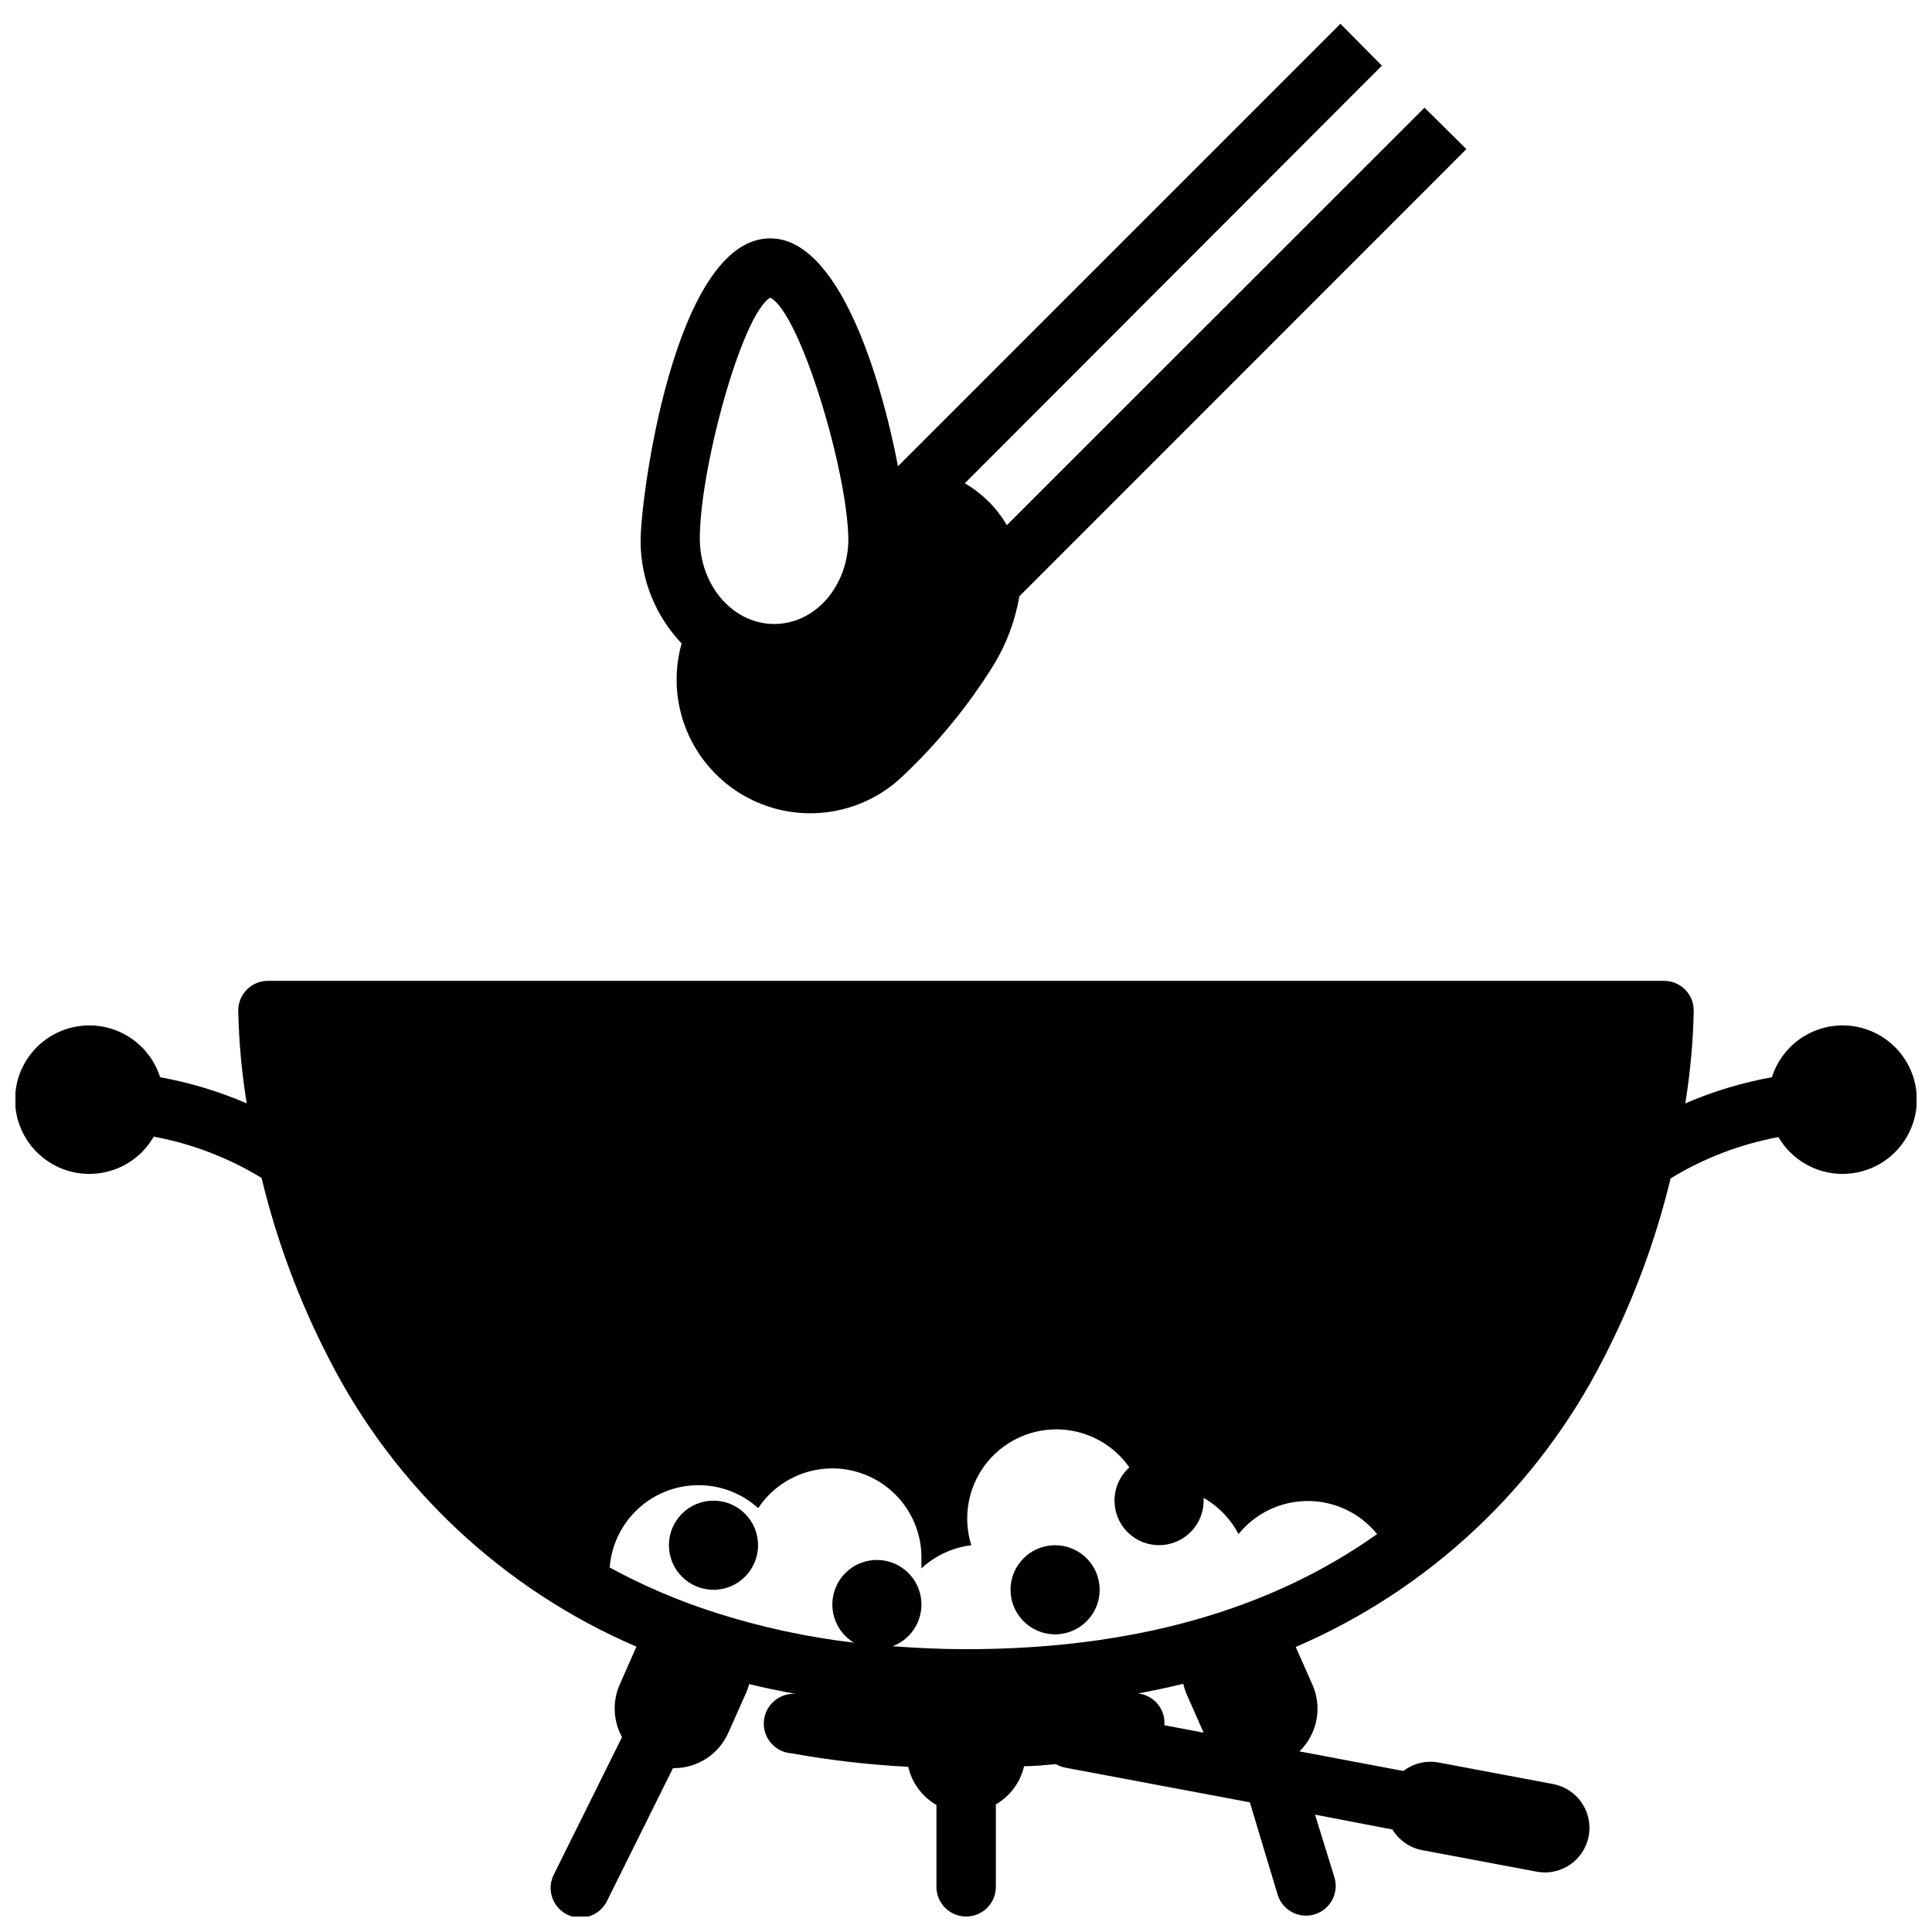<?xml version="1.0" encoding="UTF-8"?>
<!-- Uploaded to: ICON Repo, www.svgrepo.com, Generator: ICON Repo Mixer Tools -->
<svg width="800px" height="800px" version="1.1" viewBox="144 144 512 512" xmlns="http://www.w3.org/2000/svg">
 <defs>
  <clipPath id="a">
   <path d="m148.09 403h503.81v248.9h-503.81z"/>
  </clipPath>
 </defs>
 <g clip-path="url(#a)">
  <path d="m632.22 415.74c-4.164 0.023-8.211 1.363-11.562 3.832-3.352 2.469-5.836 5.938-7.094 9.906-7.887 1.426-15.586 3.75-22.945 6.926 1.32-8.137 2.07-16.355 2.242-24.602 0-2.086-0.828-4.09-2.305-5.566-1.477-1.473-3.481-2.305-5.566-2.305h-369.98c-4.348 0-7.875 3.523-7.875 7.871 0.172 8.246 0.922 16.465 2.246 24.602-7.359-3.176-15.059-5.5-22.949-6.926-1.832-5.785-6.234-10.402-11.926-12.512-5.691-2.106-12.035-1.469-17.195 1.727-5.16 3.195-8.559 8.594-9.207 14.625-0.648 6.035 1.523 12.031 5.887 16.25 4.363 4.223 10.43 6.191 16.438 5.34 6.008-0.848 11.289-4.422 14.312-9.688 10.113 1.879 19.797 5.586 28.574 10.941 4.004 16.613 9.988 32.684 17.832 47.863 17.418 34.191 46.258 61.207 81.516 76.359l-4.449 10.078v-0.004c-1.957 4.481-1.727 9.613 0.629 13.895l-17.988 36.25c-1.004 1.879-1.207 4.082-0.562 6.113 0.648 2.027 2.09 3.711 3.996 4.656 1.906 0.949 4.117 1.086 6.125 0.375 2.008-0.707 3.644-2.203 4.535-4.137l17.398-35.031h0.277-0.004c3.055 0 6.043-0.891 8.602-2.562 2.559-1.668 4.574-4.047 5.805-6.844l4.84-10.863c0.27-0.652 0.492-1.324 0.668-2.008 3.938 0.984 8.109 1.812 12.32 2.598-4.348-0.305-8.117 2.973-8.422 7.32-0.305 4.348 2.973 8.121 7.32 8.426 10.227 1.848 20.559 3.047 30.938 3.578 0.98 4.266 3.688 7.93 7.477 10.117v21.688c0 4.348 3.527 7.871 7.875 7.871 4.348 0 7.871-3.523 7.871-7.871v-21.844c3.789-2.188 6.5-5.852 7.477-10.117 2.832 0 5.629-0.316 8.422-0.551h0.004c0.73 0.426 1.531 0.734 2.359 0.906l49.043 9.211 7.441 24.715c1.379 4.023 5.703 6.223 9.77 4.969 4.062-1.254 6.394-5.512 5.266-9.609l-5.195-16.809 20.508 3.938h-0.004c1.734 2.852 4.594 4.84 7.875 5.469l30.348 5.707h-0.004c6.414 1.207 12.59-3.012 13.797-9.426 1.207-6.414-3.016-12.59-9.426-13.797l-30.348-5.707c-3.285-0.605-6.676 0.211-9.328 2.246l-27.551-5.195c2.305-2.238 3.875-5.125 4.492-8.277 0.621-3.152 0.262-6.418-1.031-9.359l-4.449-10.035h0.004c35.254-15.152 64.094-42.168 81.516-76.359 7.836-15.168 13.824-31.223 17.828-47.82 8.781-5.356 18.465-9.062 28.574-10.945 3.543 6.074 10.055 9.793 17.086 9.762 7.027-0.031 13.508-3.809 16.996-9.91 3.492-6.102 3.461-13.602-0.078-19.676-3.539-6.074-10.047-9.801-17.078-9.773zm-187.04 177.12c4.25-0.789 8.422-1.652 12.398-2.637 0.223 0.984 0.539 1.949 0.945 2.871l4.449 10.078-10.391-1.969h-0.004c0.164-2.121-0.539-4.219-1.949-5.812-1.41-1.594-3.402-2.551-5.527-2.648zm-45.184-11.809c-6.769 0-13.188-0.316-19.445-0.789v0.004c5.148-1.941 8.273-7.18 7.539-12.633-0.738-5.453-5.144-9.672-10.621-10.176-5.481-0.504-10.578 2.844-12.301 8.07-1.719 5.223 0.402 10.945 5.109 13.793-12.371-1.461-24.574-4.098-36.445-7.871l-0.707-0.234-0.004-0.004c-9.531-3.066-18.758-7.019-27.551-11.809 0.449-5.898 3.098-11.41 7.418-15.453 4.32-4.039 10-6.309 15.914-6.363 5.914-0.055 11.633 2.113 16.027 6.074 3.816-5.727 9.945-9.504 16.773-10.344 6.832-0.836 13.691 1.348 18.777 5.981 5.09 4.637 7.902 11.258 7.707 18.137v2.203 0.004c3.648-3.391 8.277-5.539 13.223-6.141-2.273-7.234-0.938-15.121 3.594-21.203s11.707-9.613 19.289-9.5c7.586 0.113 14.652 3.863 18.996 10.078-2.981 2.668-4.41 6.66-3.793 10.613 0.613 3.953 3.188 7.328 6.84 8.965 3.648 1.633 7.883 1.309 11.238-0.863 3.359-2.172 5.391-5.898 5.398-9.898v-0.746-0.004c3.941 2.25 7.152 5.582 9.246 9.605 4.484-5.543 11.234-8.766 18.363-8.766 7.129 0 13.879 3.223 18.363 8.766-28.5 20.23-64.828 30.504-108.95 30.504z"/>
 </g>
 <path d="m435.42 565.31c0 6.519-5.285 11.805-11.809 11.805-6.519 0-11.809-5.285-11.809-11.805 0-6.523 5.289-11.809 11.809-11.809 6.523 0 11.809 5.285 11.809 11.809"/>
 <path d="m344.89 553.5c0 6.519-5.285 11.809-11.809 11.809-6.519 0-11.809-5.289-11.809-11.809 0-6.523 5.289-11.809 11.809-11.809 6.523 0 11.809 5.285 11.809 11.809"/>
 <path d="m499.23 150.3-117.25 117.25c-4.644-24.051-15.742-60.379-33.852-60.379h-0.234c-25.191 0.395-34.32 69.234-34.125 80.648 0.117 9.949 4 19.484 10.863 26.688-2.848 10.113-1.059 20.969 4.883 29.633 5.938 8.664 15.418 14.246 25.879 15.234 10.457 0.988 20.816-2.715 28.277-10.113 9.066-8.613 17.004-18.348 23.617-28.969 3.422-5.594 5.746-11.793 6.848-18.262l118.47-118.51-11.098-10.984-110.68 110.64c-1.344-2.281-2.969-4.387-4.844-6.258-1.879-1.879-3.996-3.504-6.297-4.84l110.52-110.68zm-151.11 72.582c7.871 3.938 20.43 45.695 20.703 63.922 0 12.242-8.461 22.355-19.324 22.555-10.863 0.195-19.68-9.645-20.035-21.922-0.316-18.109 11.059-60.109 18.656-64.555z"/>
</svg>